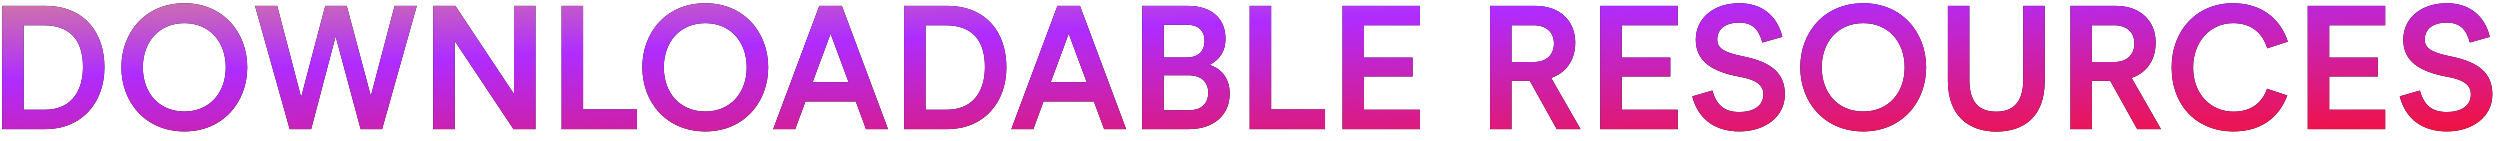 <svg xmlns="http://www.w3.org/2000/svg" width="213" height="12" viewBox="0 0 213 12" fill="none"><path d="M0.183 11H3.873C6.903 11 8.898 8.81 8.898 5.735C8.898 2.84 7.248 0.5 3.828 0.5H0.183V11ZM2.013 9.35V2.15H3.678C6.363 2.15 7.068 3.86 7.068 5.72C7.068 7.505 6.273 9.35 3.813 9.35H2.013ZM15.711 11.195C19.026 11.195 21.066 8.675 21.066 5.735C21.066 2.795 19.026 0.275 15.711 0.275C12.351 0.275 10.341 2.795 10.341 5.735C10.341 8.675 12.366 11.195 15.711 11.195ZM15.711 9.5C13.521 9.5 12.171 7.895 12.171 5.735C12.171 3.59 13.536 1.97 15.711 1.97C17.871 1.97 19.236 3.59 19.236 5.735C19.236 7.895 17.871 9.5 15.711 9.5ZM33.621 0.5L31.596 8.18L29.541 0.5H27.712L25.657 8.285L23.616 0.5H21.727L24.681 11H26.512L28.596 3.095L30.727 11H32.556L35.511 0.5H33.621ZM36.908 11H38.738V3.485L43.748 11H45.623V0.5H43.793V8.015L38.798 0.5H36.908V11ZM47.849 11H54.269V9.32H49.679V0.5H47.849V11ZM60.096 11.195C63.411 11.195 65.451 8.675 65.451 5.735C65.451 2.795 63.411 0.275 60.096 0.275C56.736 0.275 54.726 2.795 54.726 5.735C54.726 8.675 56.751 11.195 60.096 11.195ZM60.096 9.5C57.906 9.5 56.556 7.895 56.556 5.735C56.556 3.59 57.921 1.97 60.096 1.97C62.256 1.97 63.621 3.59 63.621 5.735C63.621 7.895 62.256 9.5 60.096 9.5ZM73.782 11H75.657L71.727 0.5H69.807L65.877 11H67.752L68.622 8.645H72.912L73.782 11ZM69.237 6.995L70.767 2.87L72.297 6.995H69.237ZM77.029 11H80.719C83.749 11 85.744 8.81 85.744 5.735C85.744 2.84 84.094 0.5 80.674 0.5H77.029V11ZM78.859 9.35V2.15H80.524C83.209 2.15 83.914 3.86 83.914 5.72C83.914 7.505 83.119 9.35 80.659 9.35H78.859ZM94.07 11H95.945L92.015 0.5H90.095L86.165 11H88.04L88.91 8.645H93.2L94.07 11ZM89.525 6.995L91.055 2.87L92.585 6.995H89.525ZM97.317 11H101.307C103.407 11 104.772 9.8 104.772 7.97C104.772 6.47 103.827 5.78 103.092 5.54V5.51C103.827 5.12 104.412 4.445 104.412 3.305C104.412 1.67 103.347 0.5 101.172 0.5H97.317V11ZM99.147 4.895V2.105H101.112C102.057 2.105 102.627 2.585 102.627 3.47C102.627 4.34 102.132 4.895 101.112 4.895H99.147ZM99.147 9.395V6.41H101.232C102.447 6.41 102.942 7.07 102.942 7.91C102.942 8.735 102.447 9.395 101.292 9.395H99.147ZM106.472 11H112.892V9.32H108.302V0.5H106.472V11ZM114.383 11H120.983V9.35H116.213V6.515H120.353V4.91H116.213V2.15H120.983V0.5H114.383V11ZM126.951 11H128.781V6.89H130.341L132.636 11H134.661L132.156 6.635C133.251 6.275 134.211 5.3 134.211 3.62C134.211 1.865 132.996 0.5 130.791 0.5H126.951V11ZM128.781 5.285V2.15H130.641C131.736 2.15 132.396 2.735 132.396 3.71C132.396 4.655 131.766 5.285 130.671 5.285H128.781ZM136.341 11H142.941V9.35H138.171V6.515H142.311V4.91H138.171V2.15H142.941V0.5H136.341V11ZM148.2 11.195C150.36 11.195 152.07 9.965 152.07 8.045C152.07 6.23 150.915 5.285 148.515 4.805C147.09 4.505 146.31 4.205 146.31 3.38C146.31 2.405 147.09 1.925 148.185 1.925C149.34 1.925 149.865 2.54 150.15 3.62L151.86 3.14C151.41 1.34 150.12 0.275 148.185 0.275C146.01 0.275 144.48 1.55 144.48 3.38C144.48 5.18 145.815 6.095 148.185 6.53C149.805 6.815 150.24 7.34 150.24 8.045C150.24 9.035 149.385 9.545 148.2 9.545C146.865 9.545 146.25 8.93 145.89 7.715L144.18 8.21C144.69 10.16 146.13 11.195 148.2 11.195ZM158.753 11.195C162.068 11.195 164.108 8.675 164.108 5.735C164.108 2.795 162.068 0.275 158.753 0.275C155.393 0.275 153.383 2.795 153.383 5.735C153.383 8.675 155.408 11.195 158.753 11.195ZM158.753 9.5C156.563 9.5 155.213 7.895 155.213 5.735C155.213 3.59 156.578 1.97 158.753 1.97C160.913 1.97 162.278 3.59 162.278 5.735C162.278 7.895 160.913 9.5 158.753 9.5ZM170.085 11.21C172.35 11.21 174.21 10.025 174.21 6.905V0.5H172.38V6.8C172.38 8.63 171.585 9.515 170.085 9.515C168.6 9.515 167.79 8.69 167.79 6.8V0.5H165.96V6.89C165.96 9.98 167.865 11.21 170.085 11.21ZM176.404 11H178.234V6.89H179.794L182.089 11H184.114L181.609 6.635C182.704 6.275 183.664 5.3 183.664 3.62C183.664 1.865 182.449 0.5 180.244 0.5H176.404V11ZM178.234 5.285V2.15H180.094C181.189 2.15 181.849 2.735 181.849 3.71C181.849 4.655 181.219 5.285 180.124 5.285H178.234ZM190.274 11.195C192.614 11.195 194.144 10.055 194.879 8.135L193.154 7.565C192.794 8.615 191.924 9.515 190.304 9.515C188.339 9.515 186.854 8 186.854 5.75C186.854 3.605 188.279 1.97 190.259 1.97C191.849 1.97 192.779 2.84 193.169 4.115L194.924 3.545C194.219 1.4 192.464 0.275 190.244 0.275C187.184 0.275 185.024 2.57 185.024 5.735C185.024 9.05 187.229 11.195 190.274 11.195ZM196.619 11H203.219V9.35H198.449V6.515H202.589V4.91H198.449V2.15H203.219V0.5H196.619V11ZM208.478 11.195C210.638 11.195 212.348 9.965 212.348 8.045C212.348 6.23 211.193 5.285 208.793 4.805C207.368 4.505 206.588 4.205 206.588 3.38C206.588 2.405 207.368 1.925 208.463 1.925C209.618 1.925 210.143 2.54 210.428 3.62L212.138 3.14C211.688 1.34 210.398 0.275 208.463 0.275C206.288 0.275 204.758 1.55 204.758 3.38C204.758 5.18 206.093 6.095 208.463 6.53C210.083 6.815 210.518 7.34 210.518 8.045C210.518 9.035 209.663 9.545 208.478 9.545C207.143 9.545 206.528 8.93 206.168 7.715L204.458 8.21C204.968 10.16 206.408 11.195 208.478 11.195Z" fill="black"></path><path d="M0.183 11H3.873C6.903 11 8.898 8.81 8.898 5.735C8.898 2.84 7.248 0.5 3.828 0.5H0.183V11ZM2.013 9.35V2.15H3.678C6.363 2.15 7.068 3.86 7.068 5.72C7.068 7.505 6.273 9.35 3.813 9.35H2.013ZM15.711 11.195C19.026 11.195 21.066 8.675 21.066 5.735C21.066 2.795 19.026 0.275 15.711 0.275C12.351 0.275 10.341 2.795 10.341 5.735C10.341 8.675 12.366 11.195 15.711 11.195ZM15.711 9.5C13.521 9.5 12.171 7.895 12.171 5.735C12.171 3.59 13.536 1.97 15.711 1.97C17.871 1.97 19.236 3.59 19.236 5.735C19.236 7.895 17.871 9.5 15.711 9.5ZM33.621 0.5L31.596 8.18L29.541 0.5H27.712L25.657 8.285L23.616 0.5H21.727L24.681 11H26.512L28.596 3.095L30.727 11H32.556L35.511 0.5H33.621ZM36.908 11H38.738V3.485L43.748 11H45.623V0.5H43.793V8.015L38.798 0.5H36.908V11ZM47.849 11H54.269V9.32H49.679V0.5H47.849V11ZM60.096 11.195C63.411 11.195 65.451 8.675 65.451 5.735C65.451 2.795 63.411 0.275 60.096 0.275C56.736 0.275 54.726 2.795 54.726 5.735C54.726 8.675 56.751 11.195 60.096 11.195ZM60.096 9.5C57.906 9.5 56.556 7.895 56.556 5.735C56.556 3.59 57.921 1.97 60.096 1.97C62.256 1.97 63.621 3.59 63.621 5.735C63.621 7.895 62.256 9.5 60.096 9.5ZM73.782 11H75.657L71.727 0.5H69.807L65.877 11H67.752L68.622 8.645H72.912L73.782 11ZM69.237 6.995L70.767 2.87L72.297 6.995H69.237ZM77.029 11H80.719C83.749 11 85.744 8.81 85.744 5.735C85.744 2.84 84.094 0.5 80.674 0.5H77.029V11ZM78.859 9.35V2.15H80.524C83.209 2.15 83.914 3.86 83.914 5.72C83.914 7.505 83.119 9.35 80.659 9.35H78.859ZM94.07 11H95.945L92.015 0.5H90.095L86.165 11H88.04L88.91 8.645H93.2L94.07 11ZM89.525 6.995L91.055 2.87L92.585 6.995H89.525ZM97.317 11H101.307C103.407 11 104.772 9.8 104.772 7.97C104.772 6.47 103.827 5.78 103.092 5.54V5.51C103.827 5.12 104.412 4.445 104.412 3.305C104.412 1.67 103.347 0.5 101.172 0.5H97.317V11ZM99.147 4.895V2.105H101.112C102.057 2.105 102.627 2.585 102.627 3.47C102.627 4.34 102.132 4.895 101.112 4.895H99.147ZM99.147 9.395V6.41H101.232C102.447 6.41 102.942 7.07 102.942 7.91C102.942 8.735 102.447 9.395 101.292 9.395H99.147ZM106.472 11H112.892V9.32H108.302V0.5H106.472V11ZM114.383 11H120.983V9.35H116.213V6.515H120.353V4.91H116.213V2.15H120.983V0.5H114.383V11ZM126.951 11H128.781V6.89H130.341L132.636 11H134.661L132.156 6.635C133.251 6.275 134.211 5.3 134.211 3.62C134.211 1.865 132.996 0.5 130.791 0.5H126.951V11ZM128.781 5.285V2.15H130.641C131.736 2.15 132.396 2.735 132.396 3.71C132.396 4.655 131.766 5.285 130.671 5.285H128.781ZM136.341 11H142.941V9.35H138.171V6.515H142.311V4.91H138.171V2.15H142.941V0.5H136.341V11ZM148.2 11.195C150.36 11.195 152.07 9.965 152.07 8.045C152.07 6.23 150.915 5.285 148.515 4.805C147.09 4.505 146.31 4.205 146.31 3.38C146.31 2.405 147.09 1.925 148.185 1.925C149.34 1.925 149.865 2.54 150.15 3.62L151.86 3.14C151.41 1.34 150.12 0.275 148.185 0.275C146.01 0.275 144.48 1.55 144.48 3.38C144.48 5.18 145.815 6.095 148.185 6.53C149.805 6.815 150.24 7.34 150.24 8.045C150.24 9.035 149.385 9.545 148.2 9.545C146.865 9.545 146.25 8.93 145.89 7.715L144.18 8.21C144.69 10.16 146.13 11.195 148.2 11.195ZM158.753 11.195C162.068 11.195 164.108 8.675 164.108 5.735C164.108 2.795 162.068 0.275 158.753 0.275C155.393 0.275 153.383 2.795 153.383 5.735C153.383 8.675 155.408 11.195 158.753 11.195ZM158.753 9.5C156.563 9.5 155.213 7.895 155.213 5.735C155.213 3.59 156.578 1.97 158.753 1.97C160.913 1.97 162.278 3.59 162.278 5.735C162.278 7.895 160.913 9.5 158.753 9.5ZM170.085 11.21C172.35 11.21 174.21 10.025 174.21 6.905V0.5H172.38V6.8C172.38 8.63 171.585 9.515 170.085 9.515C168.6 9.515 167.79 8.69 167.79 6.8V0.5H165.96V6.89C165.96 9.98 167.865 11.21 170.085 11.21ZM176.404 11H178.234V6.89H179.794L182.089 11H184.114L181.609 6.635C182.704 6.275 183.664 5.3 183.664 3.62C183.664 1.865 182.449 0.5 180.244 0.5H176.404V11ZM178.234 5.285V2.15H180.094C181.189 2.15 181.849 2.735 181.849 3.71C181.849 4.655 181.219 5.285 180.124 5.285H178.234ZM190.274 11.195C192.614 11.195 194.144 10.055 194.879 8.135L193.154 7.565C192.794 8.615 191.924 9.515 190.304 9.515C188.339 9.515 186.854 8 186.854 5.75C186.854 3.605 188.279 1.97 190.259 1.97C191.849 1.97 192.779 2.84 193.169 4.115L194.924 3.545C194.219 1.4 192.464 0.275 190.244 0.275C187.184 0.275 185.024 2.57 185.024 5.735C185.024 9.05 187.229 11.195 190.274 11.195ZM196.619 11H203.219V9.35H198.449V6.515H202.589V4.91H198.449V2.15H203.219V0.5H196.619V11ZM208.478 11.195C210.638 11.195 212.348 9.965 212.348 8.045C212.348 6.23 211.193 5.285 208.793 4.805C207.368 4.505 206.588 4.205 206.588 3.38C206.588 2.405 207.368 1.925 208.463 1.925C209.618 1.925 210.143 2.54 210.428 3.62L212.138 3.14C211.688 1.34 210.398 0.275 208.463 0.275C206.288 0.275 204.758 1.55 204.758 3.38C204.758 5.18 206.093 6.095 208.463 6.53C210.083 6.815 210.518 7.34 210.518 8.045C210.518 9.035 209.663 9.545 208.478 9.545C207.143 9.545 206.528 8.93 206.168 7.715L204.458 8.21C204.968 10.16 206.408 11.195 208.478 11.195Z" fill="url(#paint0_linear_468_3210)"></path><defs><linearGradient id="paint0_linear_468_3210" x1="-263.976" y1="3.385" x2="-262.437" y2="36.223" gradientUnits="userSpaceOnUse"><stop stop-color="#FADA30"></stop><stop offset="0.481" stop-color="#AF2CFF"></stop><stop offset="1" stop-color="#FF0C1B"></stop></linearGradient></defs></svg>